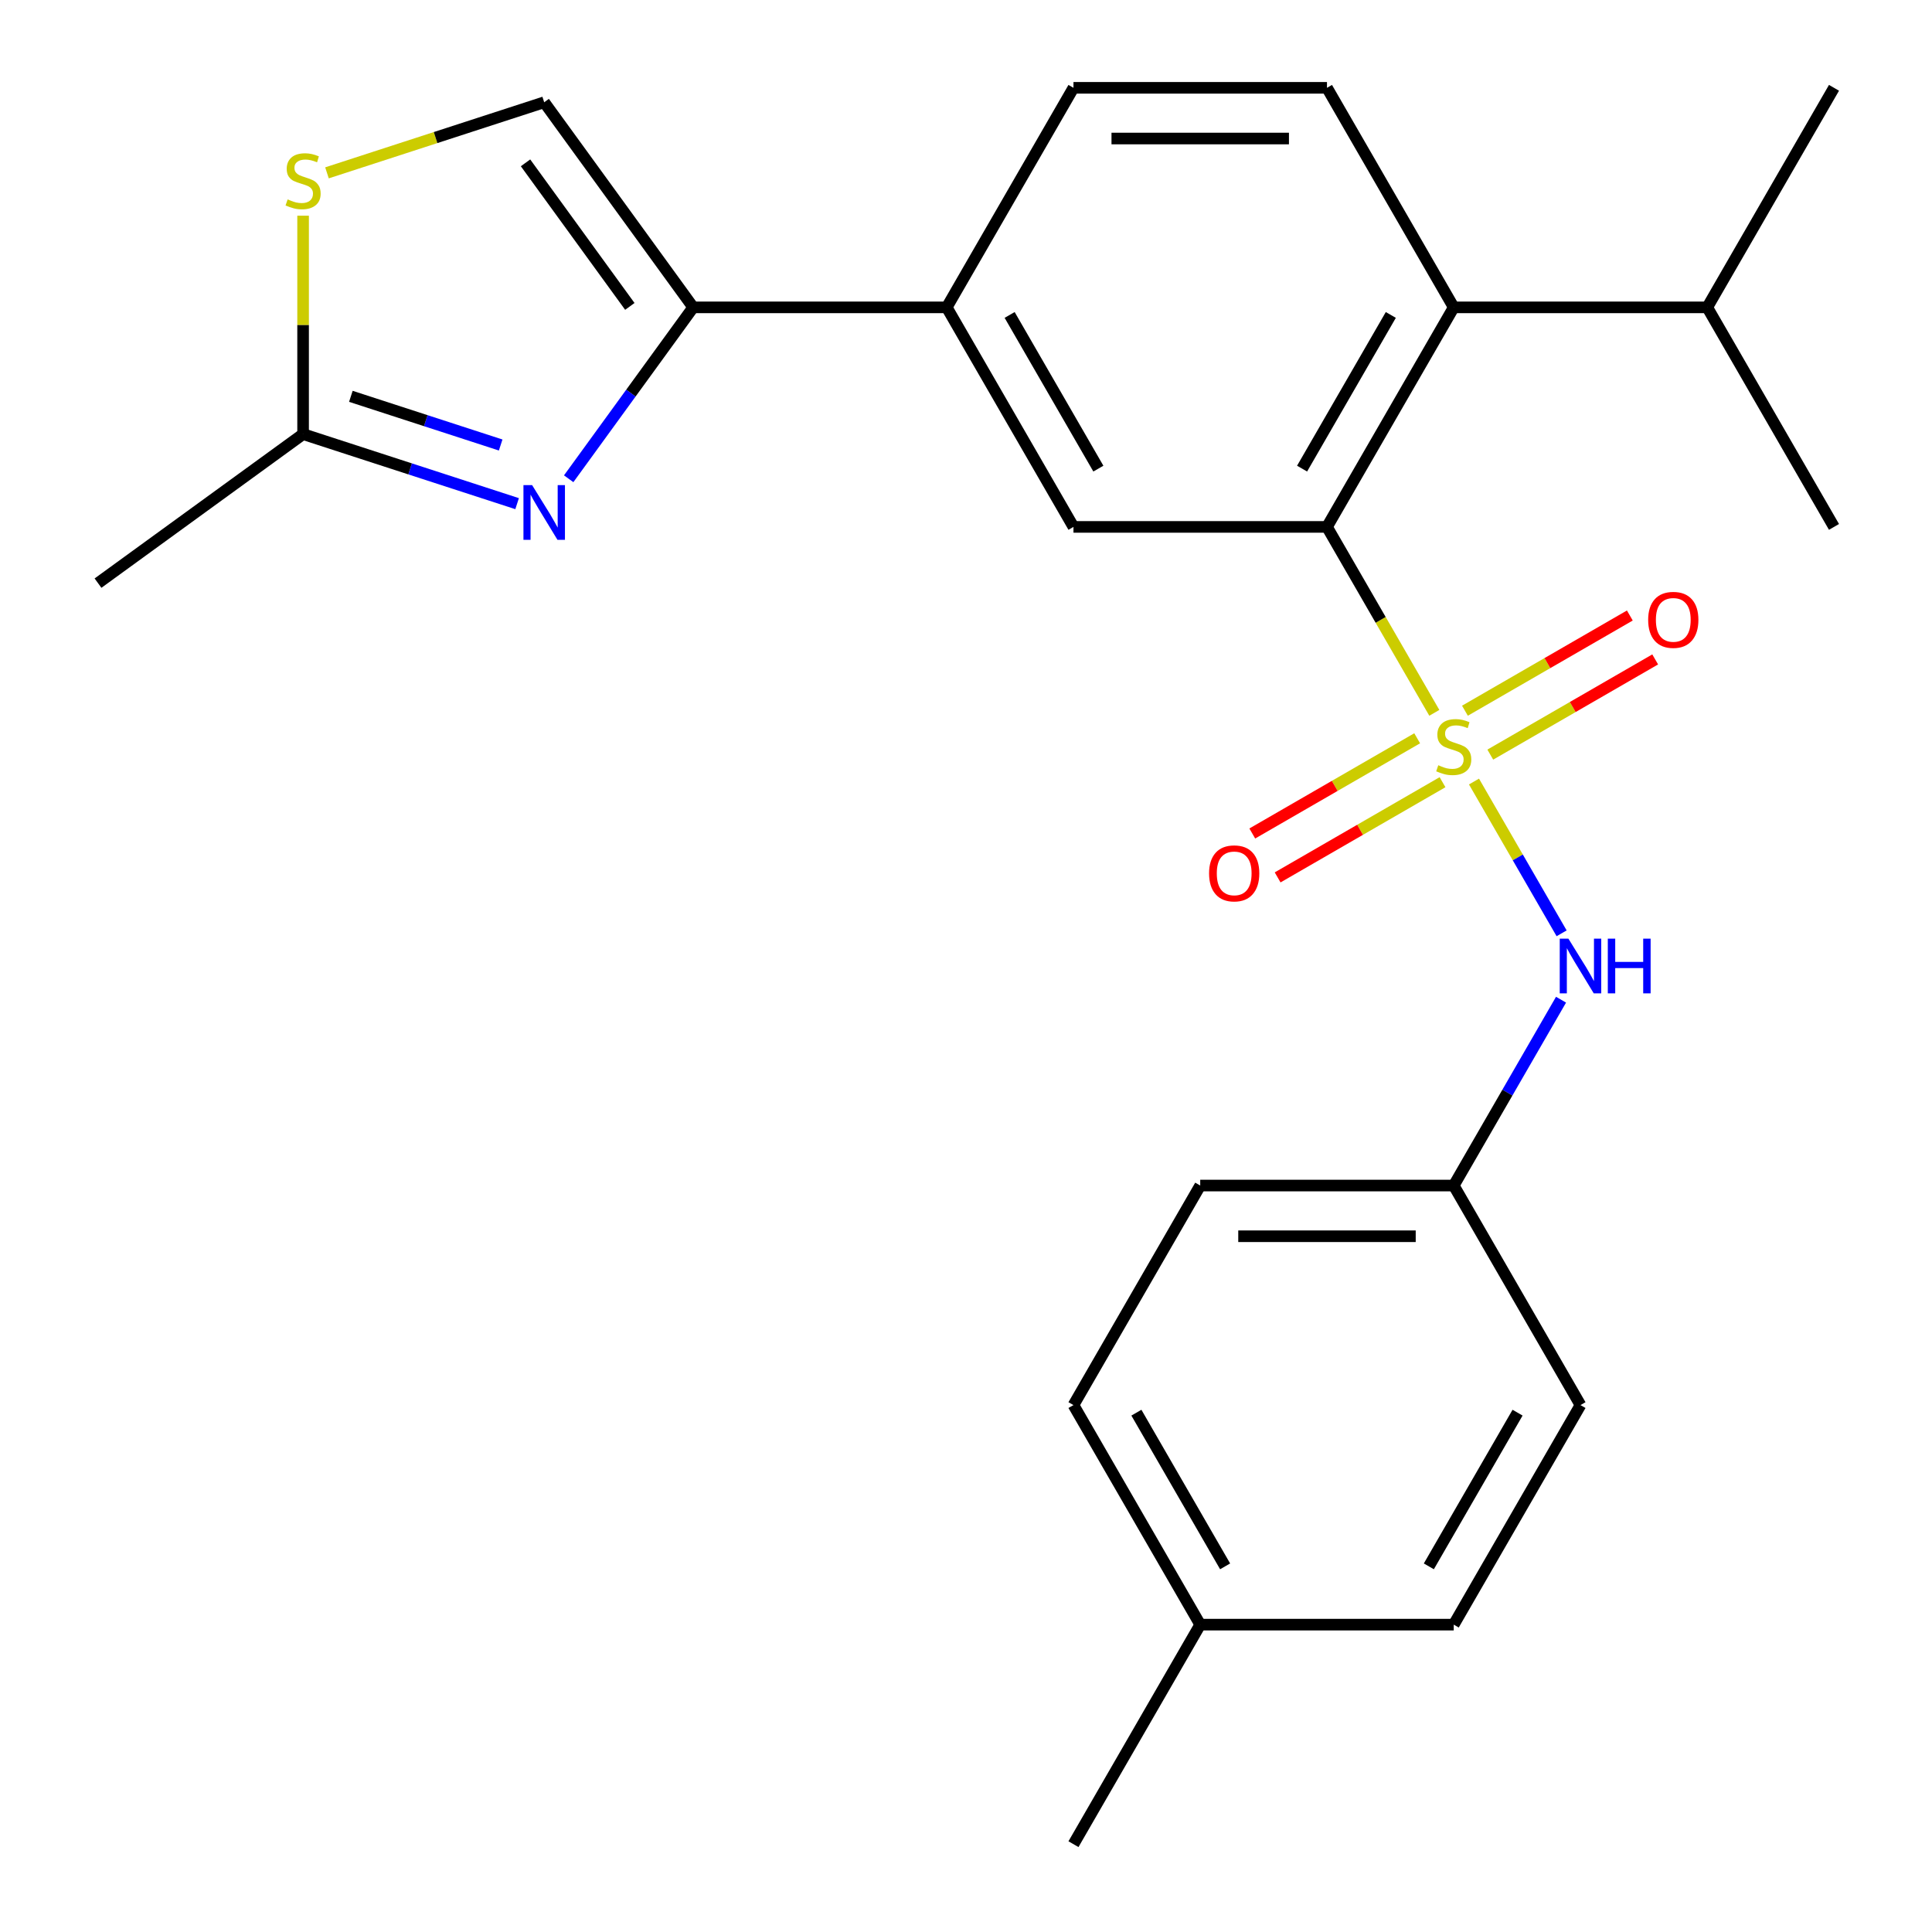 <?xml version='1.0' encoding='iso-8859-1'?>
<svg version='1.1' baseProfile='full'
              xmlns='http://www.w3.org/2000/svg'
                      xmlns:rdkit='http://www.rdkit.org/xml'
                      xmlns:xlink='http://www.w3.org/1999/xlink'
                  xml:space='preserve'
width='1000px' height='1000px' viewBox='0 0 1000 1000'>
<!-- END OF HEADER -->
<rect style='opacity:1.0;fill:#FFFFFF;stroke:none' width='1000' height='1000' x='0' y='0'> </rect>
<path class='bond-0' d='M 742.404,368.963 L 714.623,320.845' style='fill:none;fill-rule:evenodd;stroke:#CCCC00;stroke-width:6px;stroke-linecap:butt;stroke-linejoin:miter;stroke-opacity:1' />
<path class='bond-0' d='M 714.623,320.845 L 686.842,272.727' style='fill:none;fill-rule:evenodd;stroke:#000000;stroke-width:6px;stroke-linecap:butt;stroke-linejoin:miter;stroke-opacity:1' />
<path class='bond-3' d='M 762.935,404.524 L 785.613,443.804' style='fill:none;fill-rule:evenodd;stroke:#CCCC00;stroke-width:6px;stroke-linecap:butt;stroke-linejoin:miter;stroke-opacity:1' />
<path class='bond-3' d='M 785.613,443.804 L 808.292,483.084' style='fill:none;fill-rule:evenodd;stroke:#0000FF;stroke-width:6px;stroke-linecap:butt;stroke-linejoin:miter;stroke-opacity:1' />
<path class='bond-10' d='M 733.529,382.136 L 690.853,406.775' style='fill:none;fill-rule:evenodd;stroke:#CCCC00;stroke-width:6px;stroke-linecap:butt;stroke-linejoin:miter;stroke-opacity:1' />
<path class='bond-10' d='M 690.853,406.775 L 648.177,431.414' style='fill:none;fill-rule:evenodd;stroke:#FF0000;stroke-width:6px;stroke-linecap:butt;stroke-linejoin:miter;stroke-opacity:1' />
<path class='bond-10' d='M 746.651,404.864 L 703.974,429.503' style='fill:none;fill-rule:evenodd;stroke:#CCCC00;stroke-width:6px;stroke-linecap:butt;stroke-linejoin:miter;stroke-opacity:1' />
<path class='bond-10' d='M 703.974,429.503 L 661.298,454.142' style='fill:none;fill-rule:evenodd;stroke:#FF0000;stroke-width:6px;stroke-linecap:butt;stroke-linejoin:miter;stroke-opacity:1' />
<path class='bond-11' d='M 771.371,390.591 L 814.048,365.952' style='fill:none;fill-rule:evenodd;stroke:#CCCC00;stroke-width:6px;stroke-linecap:butt;stroke-linejoin:miter;stroke-opacity:1' />
<path class='bond-11' d='M 814.048,365.952 L 856.724,341.313' style='fill:none;fill-rule:evenodd;stroke:#FF0000;stroke-width:6px;stroke-linecap:butt;stroke-linejoin:miter;stroke-opacity:1' />
<path class='bond-11' d='M 758.25,367.864 L 800.926,343.225' style='fill:none;fill-rule:evenodd;stroke:#CCCC00;stroke-width:6px;stroke-linecap:butt;stroke-linejoin:miter;stroke-opacity:1' />
<path class='bond-11' d='M 800.926,343.225 L 843.602,318.586' style='fill:none;fill-rule:evenodd;stroke:#FF0000;stroke-width:6px;stroke-linecap:butt;stroke-linejoin:miter;stroke-opacity:1' />
<path class='bond-4' d='M 686.842,272.727 L 752.45,159.091' style='fill:none;fill-rule:evenodd;stroke:#000000;stroke-width:6px;stroke-linecap:butt;stroke-linejoin:miter;stroke-opacity:1' />
<path class='bond-4' d='M 673.956,242.56 L 719.882,163.015' style='fill:none;fill-rule:evenodd;stroke:#000000;stroke-width:6px;stroke-linecap:butt;stroke-linejoin:miter;stroke-opacity:1' />
<path class='bond-5' d='M 686.842,272.727 L 555.626,272.727' style='fill:none;fill-rule:evenodd;stroke:#000000;stroke-width:6px;stroke-linecap:butt;stroke-linejoin:miter;stroke-opacity:1' />
<path class='bond-1' d='M 294.347,247.806 L 326.575,203.449' style='fill:none;fill-rule:evenodd;stroke:#0000FF;stroke-width:6px;stroke-linecap:butt;stroke-linejoin:miter;stroke-opacity:1' />
<path class='bond-1' d='M 326.575,203.449 L 358.802,159.091' style='fill:none;fill-rule:evenodd;stroke:#000000;stroke-width:6px;stroke-linecap:butt;stroke-linejoin:miter;stroke-opacity:1' />
<path class='bond-6' d='M 267.655,260.691 L 212.268,242.695' style='fill:none;fill-rule:evenodd;stroke:#0000FF;stroke-width:6px;stroke-linecap:butt;stroke-linejoin:miter;stroke-opacity:1' />
<path class='bond-6' d='M 212.268,242.695 L 156.882,224.699' style='fill:none;fill-rule:evenodd;stroke:#000000;stroke-width:6px;stroke-linecap:butt;stroke-linejoin:miter;stroke-opacity:1' />
<path class='bond-6' d='M 259.149,230.334 L 220.378,217.736' style='fill:none;fill-rule:evenodd;stroke:#0000FF;stroke-width:6px;stroke-linecap:butt;stroke-linejoin:miter;stroke-opacity:1' />
<path class='bond-6' d='M 220.378,217.736 L 181.607,205.139' style='fill:none;fill-rule:evenodd;stroke:#000000;stroke-width:6px;stroke-linecap:butt;stroke-linejoin:miter;stroke-opacity:1' />
<path class='bond-2' d='M 358.802,159.091 L 490.018,159.091' style='fill:none;fill-rule:evenodd;stroke:#000000;stroke-width:6px;stroke-linecap:butt;stroke-linejoin:miter;stroke-opacity:1' />
<path class='bond-8' d='M 358.802,159.091 L 281.676,52.935' style='fill:none;fill-rule:evenodd;stroke:#000000;stroke-width:6px;stroke-linecap:butt;stroke-linejoin:miter;stroke-opacity:1' />
<path class='bond-8' d='M 326.002,158.593 L 272.013,84.284' style='fill:none;fill-rule:evenodd;stroke:#000000;stroke-width:6px;stroke-linecap:butt;stroke-linejoin:miter;stroke-opacity:1' />
<path class='bond-14' d='M 807.989,517.44 L 780.22,565.538' style='fill:none;fill-rule:evenodd;stroke:#0000FF;stroke-width:6px;stroke-linecap:butt;stroke-linejoin:miter;stroke-opacity:1' />
<path class='bond-14' d='M 780.22,565.538 L 752.45,613.636' style='fill:none;fill-rule:evenodd;stroke:#000000;stroke-width:6px;stroke-linecap:butt;stroke-linejoin:miter;stroke-opacity:1' />
<path class='bond-12' d='M 752.45,159.091 L 686.842,45.455' style='fill:none;fill-rule:evenodd;stroke:#000000;stroke-width:6px;stroke-linecap:butt;stroke-linejoin:miter;stroke-opacity:1' />
<path class='bond-15' d='M 752.45,159.091 L 883.666,159.091' style='fill:none;fill-rule:evenodd;stroke:#000000;stroke-width:6px;stroke-linecap:butt;stroke-linejoin:miter;stroke-opacity:1' />
<path class='bond-9' d='M 555.626,272.727 L 490.018,159.091' style='fill:none;fill-rule:evenodd;stroke:#000000;stroke-width:6px;stroke-linecap:butt;stroke-linejoin:miter;stroke-opacity:1' />
<path class='bond-9' d='M 568.512,242.56 L 522.587,163.015' style='fill:none;fill-rule:evenodd;stroke:#000000;stroke-width:6px;stroke-linecap:butt;stroke-linejoin:miter;stroke-opacity:1' />
<path class='bond-21' d='M 156.882,224.699 L 50.726,301.826' style='fill:none;fill-rule:evenodd;stroke:#000000;stroke-width:6px;stroke-linecap:butt;stroke-linejoin:miter;stroke-opacity:1' />
<path class='bond-27' d='M 156.882,224.699 L 156.882,168.171' style='fill:none;fill-rule:evenodd;stroke:#000000;stroke-width:6px;stroke-linecap:butt;stroke-linejoin:miter;stroke-opacity:1' />
<path class='bond-27' d='M 156.882,168.171 L 156.882,111.643' style='fill:none;fill-rule:evenodd;stroke:#CCCC00;stroke-width:6px;stroke-linecap:butt;stroke-linejoin:miter;stroke-opacity:1' />
<path class='bond-7' d='M 169.242,89.467 L 225.459,71.201' style='fill:none;fill-rule:evenodd;stroke:#CCCC00;stroke-width:6px;stroke-linecap:butt;stroke-linejoin:miter;stroke-opacity:1' />
<path class='bond-7' d='M 225.459,71.201 L 281.676,52.935' style='fill:none;fill-rule:evenodd;stroke:#000000;stroke-width:6px;stroke-linecap:butt;stroke-linejoin:miter;stroke-opacity:1' />
<path class='bond-13' d='M 490.018,159.091 L 555.626,45.455' style='fill:none;fill-rule:evenodd;stroke:#000000;stroke-width:6px;stroke-linecap:butt;stroke-linejoin:miter;stroke-opacity:1' />
<path class='bond-26' d='M 686.842,45.455 L 555.626,45.455' style='fill:none;fill-rule:evenodd;stroke:#000000;stroke-width:6px;stroke-linecap:butt;stroke-linejoin:miter;stroke-opacity:1' />
<path class='bond-26' d='M 667.16,71.698 L 575.309,71.698' style='fill:none;fill-rule:evenodd;stroke:#000000;stroke-width:6px;stroke-linecap:butt;stroke-linejoin:miter;stroke-opacity:1' />
<path class='bond-17' d='M 752.45,613.636 L 818.058,727.273' style='fill:none;fill-rule:evenodd;stroke:#000000;stroke-width:6px;stroke-linecap:butt;stroke-linejoin:miter;stroke-opacity:1' />
<path class='bond-18' d='M 752.45,613.636 L 621.234,613.636' style='fill:none;fill-rule:evenodd;stroke:#000000;stroke-width:6px;stroke-linecap:butt;stroke-linejoin:miter;stroke-opacity:1' />
<path class='bond-18' d='M 732.768,639.88 L 640.917,639.88' style='fill:none;fill-rule:evenodd;stroke:#000000;stroke-width:6px;stroke-linecap:butt;stroke-linejoin:miter;stroke-opacity:1' />
<path class='bond-22' d='M 883.666,159.091 L 949.274,272.727' style='fill:none;fill-rule:evenodd;stroke:#000000;stroke-width:6px;stroke-linecap:butt;stroke-linejoin:miter;stroke-opacity:1' />
<path class='bond-23' d='M 883.666,159.091 L 949.274,45.455' style='fill:none;fill-rule:evenodd;stroke:#000000;stroke-width:6px;stroke-linecap:butt;stroke-linejoin:miter;stroke-opacity:1' />
<path class='bond-16' d='M 621.234,840.909 L 555.626,727.273' style='fill:none;fill-rule:evenodd;stroke:#000000;stroke-width:6px;stroke-linecap:butt;stroke-linejoin:miter;stroke-opacity:1' />
<path class='bond-16' d='M 634.12,810.742 L 588.195,731.197' style='fill:none;fill-rule:evenodd;stroke:#000000;stroke-width:6px;stroke-linecap:butt;stroke-linejoin:miter;stroke-opacity:1' />
<path class='bond-24' d='M 621.234,840.909 L 555.626,954.545' style='fill:none;fill-rule:evenodd;stroke:#000000;stroke-width:6px;stroke-linecap:butt;stroke-linejoin:miter;stroke-opacity:1' />
<path class='bond-25' d='M 621.234,840.909 L 752.45,840.909' style='fill:none;fill-rule:evenodd;stroke:#000000;stroke-width:6px;stroke-linecap:butt;stroke-linejoin:miter;stroke-opacity:1' />
<path class='bond-19' d='M 818.058,727.273 L 752.45,840.909' style='fill:none;fill-rule:evenodd;stroke:#000000;stroke-width:6px;stroke-linecap:butt;stroke-linejoin:miter;stroke-opacity:1' />
<path class='bond-19' d='M 785.49,731.197 L 739.564,810.742' style='fill:none;fill-rule:evenodd;stroke:#000000;stroke-width:6px;stroke-linecap:butt;stroke-linejoin:miter;stroke-opacity:1' />
<path class='bond-20' d='M 621.234,613.636 L 555.626,727.273' style='fill:none;fill-rule:evenodd;stroke:#000000;stroke-width:6px;stroke-linecap:butt;stroke-linejoin:miter;stroke-opacity:1' />
<path  class='atom-0' d='M 744.45 396.084
Q 744.77 396.204, 746.09 396.764
Q 747.41 397.324, 748.85 397.684
Q 750.33 398.004, 751.77 398.004
Q 754.45 398.004, 756.01 396.724
Q 757.57 395.404, 757.57 393.124
Q 757.57 391.564, 756.77 390.604
Q 756.01 389.644, 754.81 389.124
Q 753.61 388.604, 751.61 388.004
Q 749.09 387.244, 747.57 386.524
Q 746.09 385.804, 745.01 384.284
Q 743.97 382.764, 743.97 380.204
Q 743.97 376.644, 746.37 374.444
Q 748.81 372.244, 753.61 372.244
Q 756.89 372.244, 760.61 373.804
L 759.69 376.884
Q 756.29 375.484, 753.73 375.484
Q 750.97 375.484, 749.45 376.644
Q 747.93 377.764, 747.97 379.724
Q 747.97 381.244, 748.73 382.164
Q 749.53 383.084, 750.65 383.604
Q 751.81 384.124, 753.73 384.724
Q 756.29 385.524, 757.81 386.324
Q 759.33 387.124, 760.41 388.764
Q 761.53 390.364, 761.53 393.124
Q 761.53 397.044, 758.89 399.164
Q 756.29 401.244, 751.93 401.244
Q 749.41 401.244, 747.49 400.684
Q 745.61 400.164, 743.37 399.244
L 744.45 396.084
' fill='#CCCC00'/>
<path  class='atom-2' d='M 275.416 251.087
L 284.696 266.087
Q 285.616 267.567, 287.096 270.247
Q 288.576 272.927, 288.656 273.087
L 288.656 251.087
L 292.416 251.087
L 292.416 279.407
L 288.536 279.407
L 278.576 263.007
Q 277.416 261.087, 276.176 258.887
Q 274.976 256.687, 274.616 256.007
L 274.616 279.407
L 270.936 279.407
L 270.936 251.087
L 275.416 251.087
' fill='#0000FF'/>
<path  class='atom-4' d='M 811.798 485.84
L 821.078 500.84
Q 821.998 502.32, 823.478 505
Q 824.958 507.68, 825.038 507.84
L 825.038 485.84
L 828.798 485.84
L 828.798 514.16
L 824.918 514.16
L 814.958 497.76
Q 813.798 495.84, 812.558 493.64
Q 811.358 491.44, 810.998 490.76
L 810.998 514.16
L 807.318 514.16
L 807.318 485.84
L 811.798 485.84
' fill='#0000FF'/>
<path  class='atom-4' d='M 832.198 485.84
L 836.038 485.84
L 836.038 497.88
L 850.518 497.88
L 850.518 485.84
L 854.358 485.84
L 854.358 514.16
L 850.518 514.16
L 850.518 501.08
L 836.038 501.08
L 836.038 514.16
L 832.198 514.16
L 832.198 485.84
' fill='#0000FF'/>
<path  class='atom-8' d='M 148.882 103.203
Q 149.202 103.323, 150.522 103.883
Q 151.842 104.443, 153.282 104.803
Q 154.762 105.123, 156.202 105.123
Q 158.882 105.123, 160.442 103.843
Q 162.002 102.523, 162.002 100.243
Q 162.002 98.683, 161.202 97.723
Q 160.442 96.763, 159.242 96.243
Q 158.042 95.723, 156.042 95.123
Q 153.522 94.363, 152.002 93.643
Q 150.522 92.923, 149.442 91.403
Q 148.402 89.883, 148.402 87.323
Q 148.402 83.763, 150.802 81.563
Q 153.242 79.363, 158.042 79.363
Q 161.322 79.363, 165.042 80.923
L 164.122 84.003
Q 160.722 82.603, 158.162 82.603
Q 155.402 82.603, 153.882 83.763
Q 152.362 84.883, 152.402 86.843
Q 152.402 88.363, 153.162 89.283
Q 153.962 90.203, 155.082 90.723
Q 156.242 91.243, 158.162 91.843
Q 160.722 92.643, 162.242 93.443
Q 163.762 94.243, 164.842 95.883
Q 165.962 97.483, 165.962 100.243
Q 165.962 104.163, 163.322 106.283
Q 160.722 108.363, 156.362 108.363
Q 153.842 108.363, 151.922 107.803
Q 150.042 107.283, 147.802 106.363
L 148.882 103.203
' fill='#CCCC00'/>
<path  class='atom-11' d='M 625.814 452.052
Q 625.814 445.252, 629.174 441.452
Q 632.534 437.652, 638.814 437.652
Q 645.094 437.652, 648.454 441.452
Q 651.814 445.252, 651.814 452.052
Q 651.814 458.932, 648.414 462.852
Q 645.014 466.732, 638.814 466.732
Q 632.574 466.732, 629.174 462.852
Q 625.814 458.972, 625.814 452.052
M 638.814 463.532
Q 643.134 463.532, 645.454 460.652
Q 647.814 457.732, 647.814 452.052
Q 647.814 446.492, 645.454 443.692
Q 643.134 440.852, 638.814 440.852
Q 634.494 440.852, 632.134 443.652
Q 629.814 446.452, 629.814 452.052
Q 629.814 457.772, 632.134 460.652
Q 634.494 463.532, 638.814 463.532
' fill='#FF0000'/>
<path  class='atom-12' d='M 853.087 320.836
Q 853.087 314.036, 856.447 310.236
Q 859.807 306.436, 866.087 306.436
Q 872.367 306.436, 875.727 310.236
Q 879.087 314.036, 879.087 320.836
Q 879.087 327.716, 875.687 331.636
Q 872.287 335.516, 866.087 335.516
Q 859.847 335.516, 856.447 331.636
Q 853.087 327.756, 853.087 320.836
M 866.087 332.316
Q 870.407 332.316, 872.727 329.436
Q 875.087 326.516, 875.087 320.836
Q 875.087 315.276, 872.727 312.476
Q 870.407 309.636, 866.087 309.636
Q 861.767 309.636, 859.407 312.436
Q 857.087 315.236, 857.087 320.836
Q 857.087 326.556, 859.407 329.436
Q 861.767 332.316, 866.087 332.316
' fill='#FF0000'/>
</svg>
